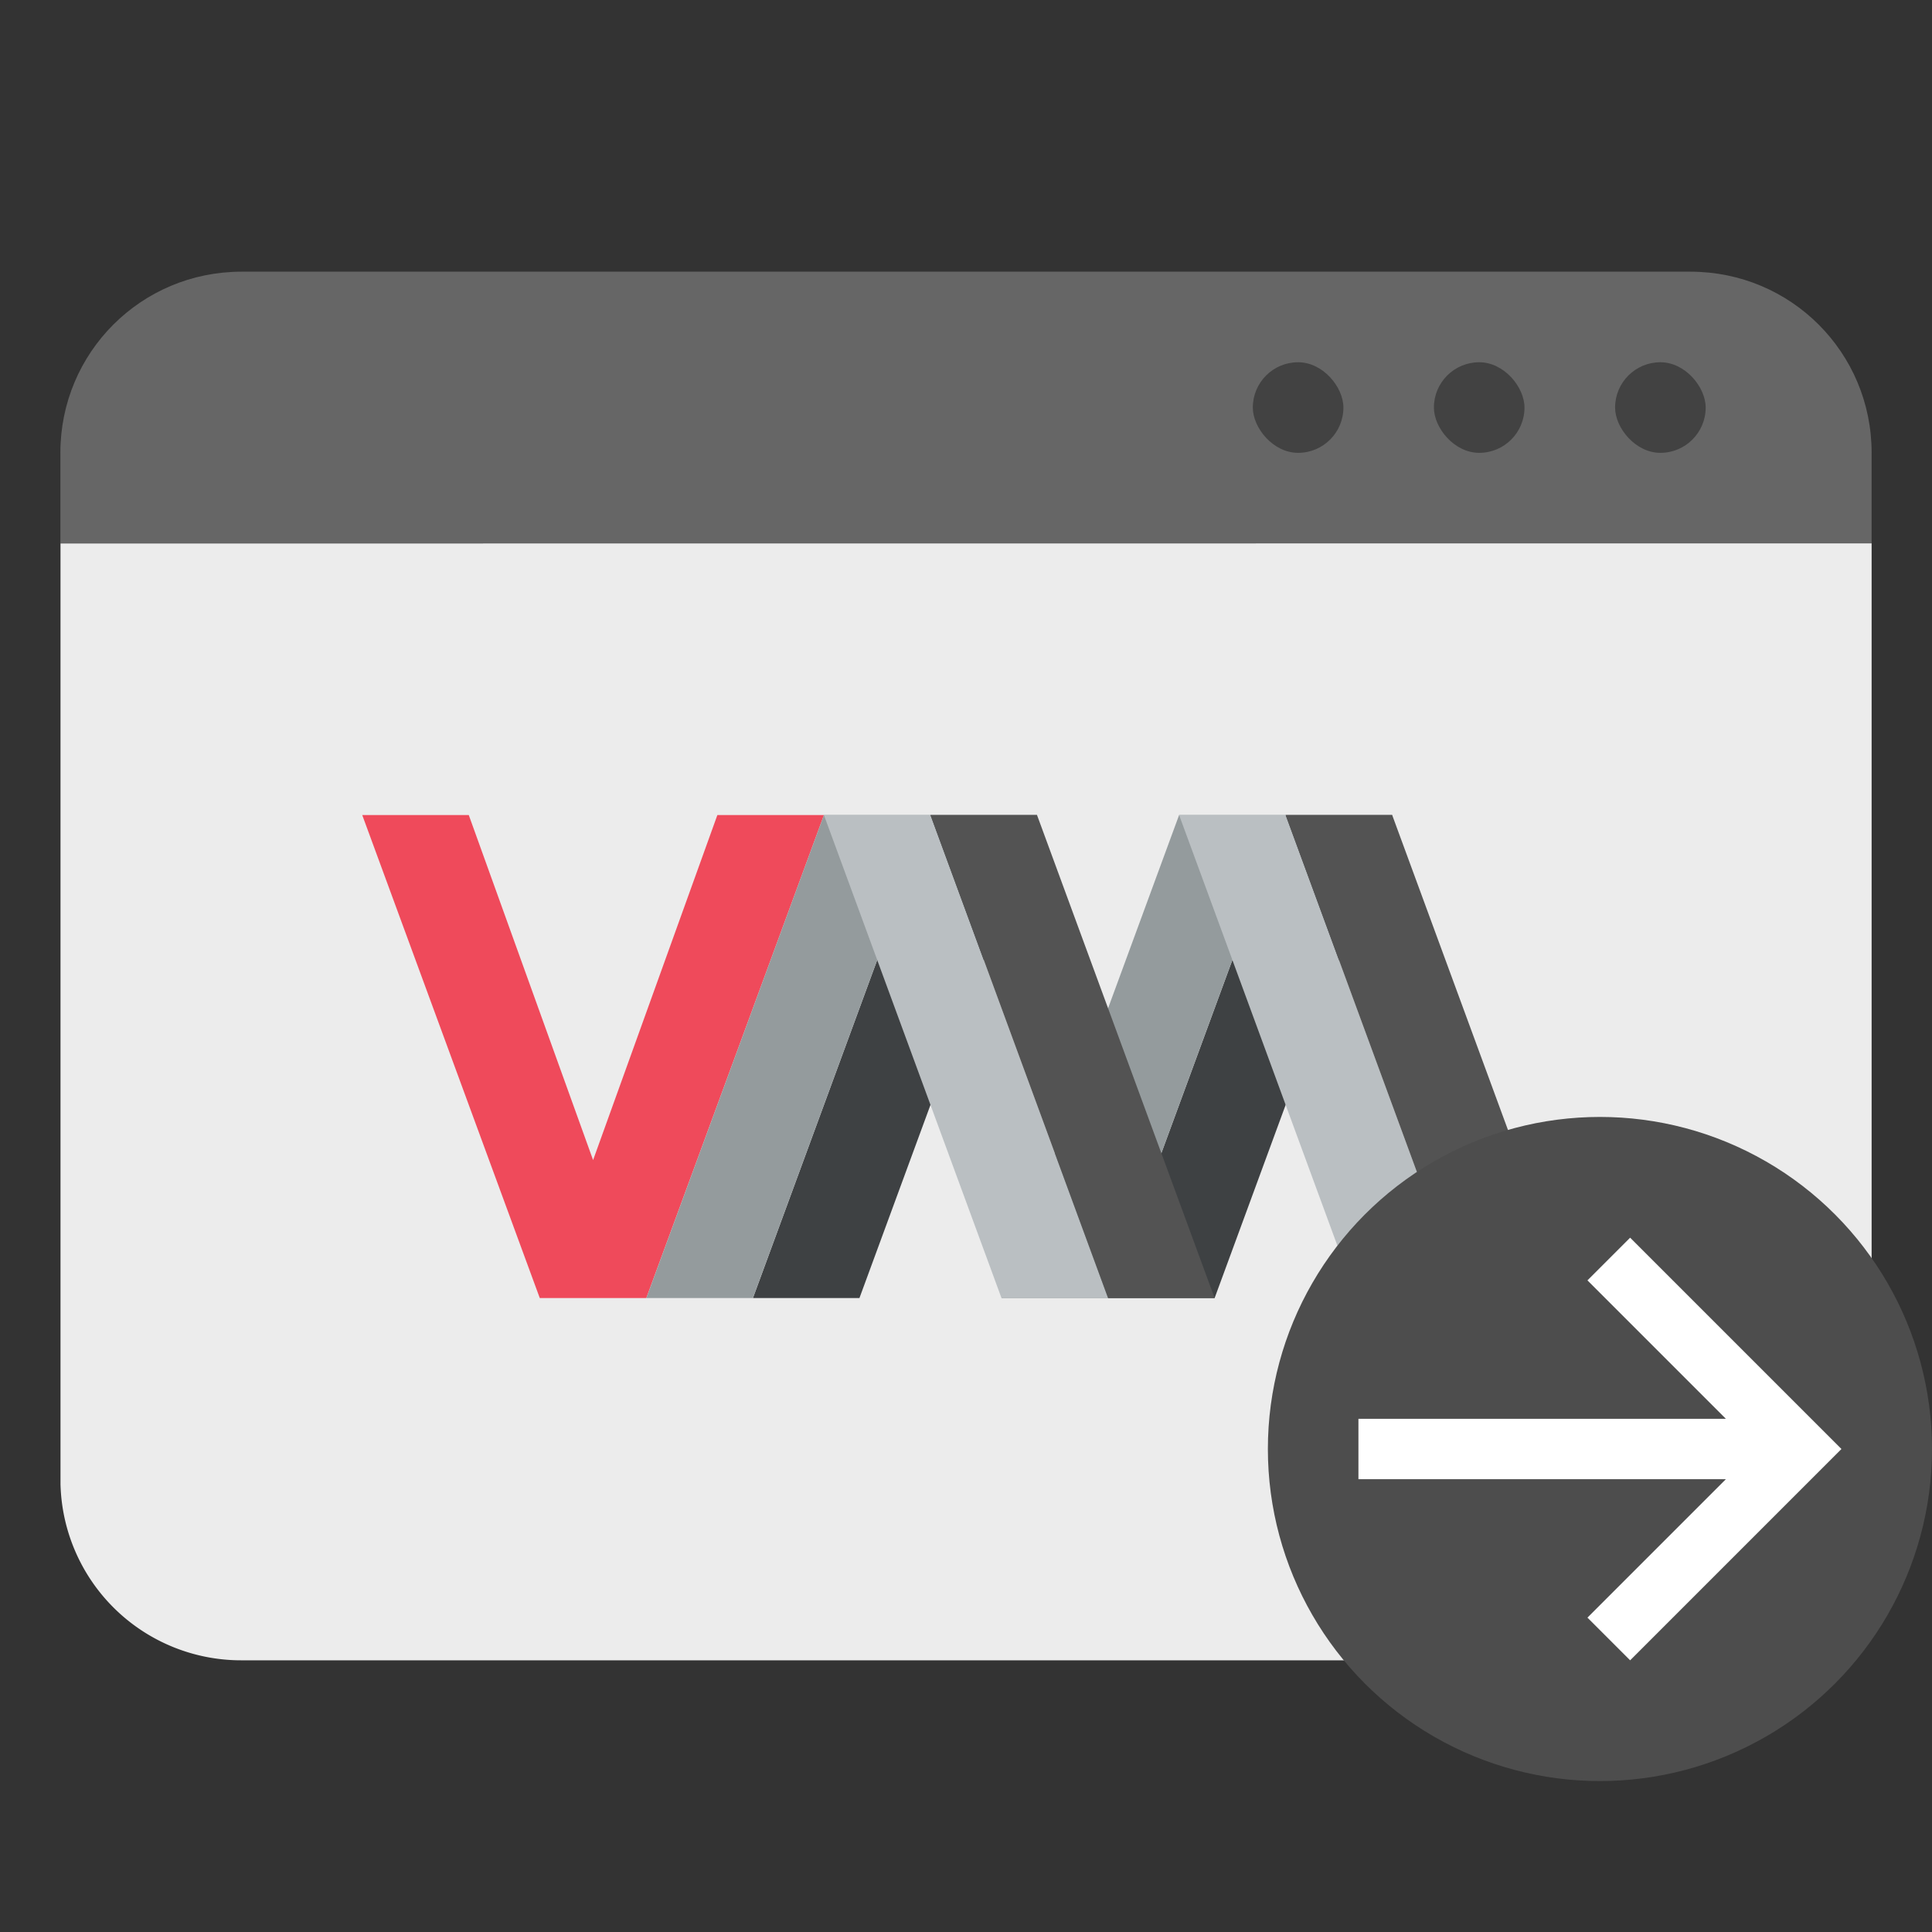 <svg xmlns="http://www.w3.org/2000/svg" width="64" height="64"><rect width="100%" height="100%" fill="#333333" stroke="none"/><path fill="#ececec" d="m62 17.998-59.996.004v31.154A5.985 5.985 0 0 0 8 55h48c3.324 0 6-2.676 6-6z"/><path fill="#666" d="M8 9c-3.324 0-6 2.676-6 6v2.998h60V15c0-3.324-2.676-6-6-6z"/><rect width="3.001" height="3.001" x="53.502" y="12" opacity=".35" paint-order="stroke markers fill" ry="1.5"/><rect width="3.001" height="3.001" x="47.5" y="12" opacity=".35" paint-order="stroke markers fill" ry="1.5"/><rect width="3.001" height="3.001" x="41.501" y="12" opacity=".35" paint-order="stroke markers fill" ry="1.5"/><g stroke-width=".58"><path fill="#ef4a5b" d="M12 27h3.529l4.118 11.429 4.117-11.43h3.53L21.41 43h-3.529z"/><path fill="#3e4143" d="m24.942 43 5.882-16h3.53L28.47 43zm11.765 0 5.882-16h3.53l-5.883 16z"/><path fill="#949b9d" d="m21.412 43 5.882-16h3.53L24.94 43zm11.765 0 5.882-16h3.53l-5.883 16z"/><path fill="#babfc2" d="M36.706 43h-3.53l-5.882-16h3.53zm11.765 0h-3.53L39.06 27h3.53z"/><path fill="#535353" d="m30.824 27 5.882 16h3.53l-5.883-16zm11.765 0 5.882 16h3.53l-5.883-16z"/></g><circle cx="53" cy="48" r="11" fill="#4d4d4d"/><path fill="#fff" d="M45 49h12.172l-4.586 4.586L54 55l7-7-7-7-1.414 1.414L57.172 47H45z"/></svg>